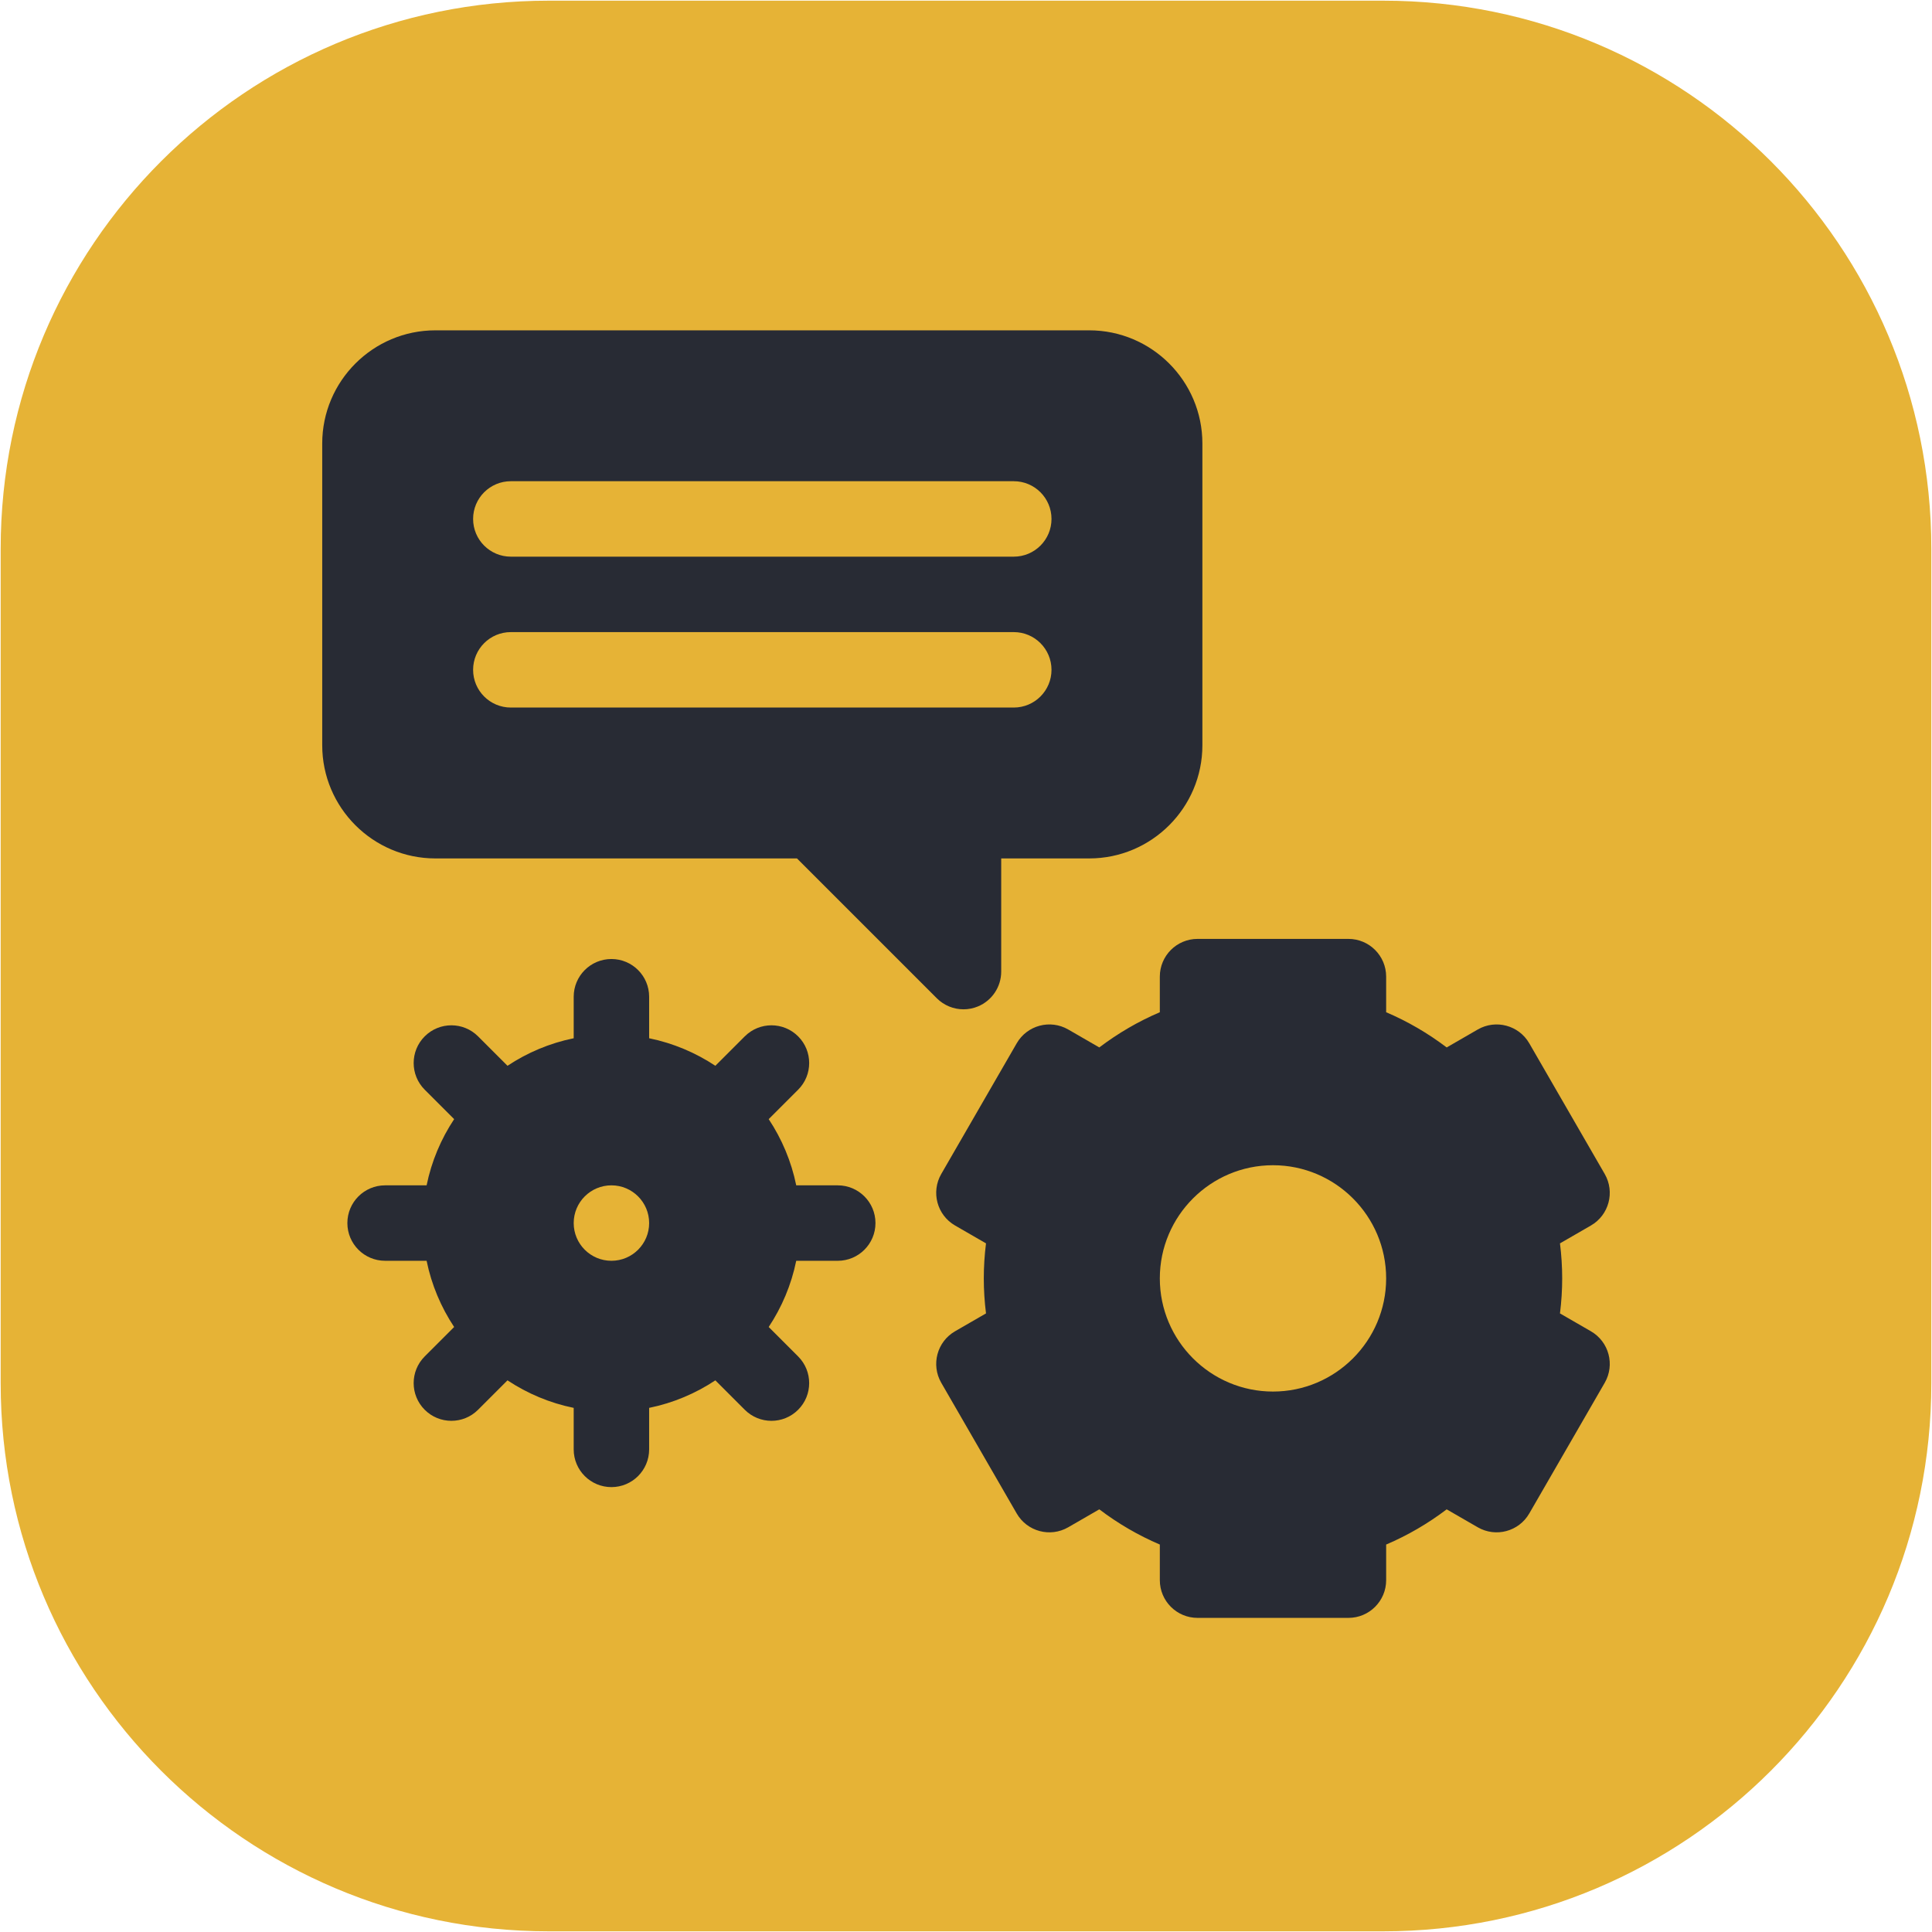 <?xml version="1.0" encoding="UTF-8"?> <svg xmlns="http://www.w3.org/2000/svg" xmlns:xlink="http://www.w3.org/1999/xlink" width="2860" height="2860" xml:space="preserve" overflow="hidden"><defs><filter id="fx0" x="-10%" y="-10%" width="120%" height="120%" filterUnits="userSpaceOnUse"><feComponentTransfer color-interpolation-filters="sRGB"><feFuncR type="discrete"></feFuncR><feFuncG type="discrete"></feFuncG><feFuncB type="discrete"></feFuncB><feFuncA type="linear" slope="1"></feFuncA></feComponentTransfer><feGaussianBlur stdDeviation="0 0"></feGaussianBlur></filter><clipPath id="clip1"><rect x="1.47" y="1.47" width="19.14" height="19.06"></rect></clipPath><clipPath id="clip2"><rect x="3789" y="2009" width="1907" height="1907"></rect></clipPath><clipPath id="clip3"><rect x="3789" y="2009" width="1907" height="1907"></rect></clipPath><clipPath id="clip4"><rect x="3789" y="2009" width="1907" height="1907"></rect></clipPath></defs><g transform="translate(-3313 -1521)"><g><path d="M3314 2333.3C3314 1885.23 3677.23 1522 4125.3 1522L5360.7 1522C5808.77 1522 6172 1885.23 6172 2333.3L6172 3568.7C6172 4016.77 5808.77 4380 5360.7 4380L4125.3 4380C3677.23 4380 3314 4016.77 3314 3568.7Z" fill="#E6B336" fill-rule="evenodd" fill-opacity="1"></path><g clip-path="url(#clip1)" filter="url(#fx0)" transform="translate(4732 2952)"><g><g><g><g><g><path d="M3.145 9.288 8.498 9.288 10.568 11.358C10.675 11.464 10.817 11.521 10.963 11.521 11.035 11.521 11.107 11.507 11.176 11.479 11.385 11.392 11.521 11.189 11.521 10.963L11.521 9.288 12.824 9.288C13.748 9.288 14.499 8.536 14.499 7.612L14.499 3.145C14.499 2.221 13.748 1.47 12.824 1.47L3.145 1.47C2.221 1.47 1.47 2.221 1.47 3.145L1.47 7.612C1.47 8.536 2.221 9.288 3.145 9.288ZM4.262 3.704 11.707 3.704C12.015 3.704 12.265 3.954 12.265 4.262 12.265 4.57 12.015 4.82 11.707 4.82L4.262 4.82C3.953 4.82 3.703 4.57 3.703 4.262 3.703 3.954 3.953 3.704 4.262 3.704ZM4.262 5.937 11.707 5.937C12.015 5.937 12.265 6.187 12.265 6.496 12.265 6.804 12.015 7.054 11.707 7.054L4.262 7.054C3.953 7.054 3.703 6.804 3.703 6.496 3.703 6.187 3.953 5.937 4.262 5.937Z" fill="#282B34" fill-rule="nonzero" fill-opacity="1"></path><path d="M9.101 14.127 8.487 14.127C8.414 13.771 8.273 13.44 8.079 13.147L8.515 12.711C8.733 12.493 8.733 12.14 8.515 11.921 8.297 11.703 7.943 11.703 7.725 11.921L7.289 12.357C6.996 12.163 6.665 12.022 6.309 11.95L6.309 11.335C6.309 11.027 6.059 10.777 5.751 10.777 5.442 10.777 5.192 11.027 5.192 11.335L5.192 11.95C4.837 12.022 4.505 12.163 4.212 12.357L3.777 11.921C3.559 11.703 3.205 11.703 2.987 11.921 2.769 12.139 2.769 12.493 2.987 12.711L3.423 13.147C3.228 13.44 3.088 13.771 3.015 14.127L2.4 14.127C2.092 14.127 1.842 14.377 1.842 14.685 1.842 14.994 2.092 15.244 2.4 15.244L3.015 15.244C3.088 15.6 3.228 15.931 3.423 16.224L2.987 16.66C2.769 16.878 2.769 17.231 2.987 17.449 3.096 17.558 3.239 17.613 3.382 17.613 3.525 17.613 3.668 17.558 3.777 17.449L4.212 17.014C4.505 17.208 4.836 17.349 5.192 17.421L5.192 18.036C5.192 18.344 5.442 18.594 5.751 18.594 6.059 18.594 6.309 18.344 6.309 18.036L6.309 17.421C6.665 17.349 6.996 17.208 7.289 17.014L7.725 17.449C7.834 17.558 7.977 17.613 8.12 17.613 8.263 17.613 8.406 17.558 8.515 17.449 8.733 17.231 8.733 16.878 8.515 16.66L8.079 16.224C8.273 15.931 8.414 15.6 8.487 15.244L9.101 15.244C9.41 15.244 9.66 14.994 9.66 14.685 9.66 14.377 9.41 14.127 9.101 14.127ZM5.751 15.244C5.442 15.244 5.192 14.994 5.192 14.685 5.192 14.377 5.442 14.127 5.751 14.127 6.059 14.127 6.309 14.377 6.309 14.685 6.309 14.994 6.059 15.244 5.751 15.244Z" fill="#282B34" fill-rule="nonzero" fill-opacity="1"></path><path d="M20.25 16.287 19.793 16.023C19.814 15.849 19.825 15.676 19.825 15.504 19.825 15.333 19.814 15.16 19.793 14.986L20.25 14.722C20.517 14.567 20.609 14.226 20.455 13.959L19.338 12.024C19.184 11.757 18.842 11.666 18.575 11.82L18.115 12.085C17.837 11.874 17.537 11.7 17.219 11.564L17.219 11.037C17.219 10.729 16.969 10.479 16.661 10.479L14.427 10.479C14.119 10.479 13.869 10.729 13.869 11.037L13.869 11.564C13.551 11.7 13.252 11.874 12.973 12.085L12.513 11.82C12.246 11.666 11.905 11.757 11.75 12.024L10.633 13.959C10.479 14.226 10.571 14.567 10.838 14.722L11.296 14.986C11.274 15.16 11.263 15.333 11.263 15.504 11.263 15.676 11.274 15.849 11.296 16.023L10.838 16.287C10.571 16.441 10.479 16.783 10.633 17.05L11.75 18.984C11.905 19.251 12.246 19.343 12.513 19.189L12.973 18.923C13.252 19.135 13.551 19.309 13.869 19.444L13.869 19.972C13.869 20.28 14.119 20.53 14.427 20.53L16.661 20.53C16.969 20.53 17.219 20.28 17.219 19.972L17.219 19.444C17.537 19.309 17.837 19.135 18.115 18.923L18.575 19.189C18.842 19.343 19.184 19.251 19.338 18.984L20.455 17.05C20.609 16.783 20.517 16.441 20.25 16.287ZM15.544 17.18C14.62 17.18 13.869 16.428 13.869 15.504 13.869 14.581 14.62 13.829 15.544 13.829 16.468 13.829 17.219 14.581 17.219 15.504 17.219 16.428 16.468 17.18 15.544 17.18Z" fill="#282B34" fill-rule="nonzero" fill-opacity="1"></path></g></g></g></g></g></g><g clip-path="url(#clip2)"><g clip-path="url(#clip3)"><g clip-path="url(#clip4)"><path d="M3957.52 2791.76 4492.79 2791.76 4699.79 2998.76C4710.48 3009.44 4724.76 3015.12 4739.29 3015.12 4746.48 3015.12 4753.74 3013.73 4760.65 3010.87 4781.51 3002.22 4795.12 2981.86 4795.12 2959.28L4795.12 2791.76 4925.41 2791.76C5017.78 2791.76 5092.93 2716.61 5092.93 2624.24L5092.93 2177.52C5092.93 2085.15 5017.78 2010 4925.41 2010L3957.52 2010C3865.15 2010 3790 2085.15 3790 2177.52L3790 2624.24C3790 2716.61 3865.15 2791.76 3957.52 2791.76ZM4069.2 2233.36 4813.73 2233.36C4844.57 2233.36 4869.57 2258.36 4869.57 2289.2 4869.57 2320.04 4844.57 2345.04 4813.73 2345.04L4069.2 2345.04C4038.36 2345.04 4013.36 2320.04 4013.36 2289.2 4013.36 2258.36 4038.36 2233.36 4069.2 2233.36ZM4069.2 2456.72 4813.73 2456.72C4844.57 2456.72 4869.57 2481.72 4869.57 2512.56 4869.57 2543.4 4844.57 2568.4 4813.73 2568.4L4069.2 2568.4C4038.36 2568.4 4013.36 2543.4 4013.36 2512.56 4013.36 2481.72 4038.36 2456.72 4069.2 2456.72Z" fill="#282B34" fill-rule="nonzero" fill-opacity="1"></path><path d="M4553.14 3275.7 4491.69 3275.7C4484.43 3240.11 4470.35 3206.98 4450.93 3177.69L4494.5 3134.12C4516.31 3112.32 4516.31 3076.96 4494.5 3055.15 4472.69 3033.34 4437.34 3033.34 4415.53 3055.15L4371.96 3098.72C4342.67 3079.3 4309.54 3065.22 4273.95 3057.96L4273.95 2996.5C4273.95 2965.67 4248.95 2940.66 4218.11 2940.66 4187.27 2940.66 4162.27 2965.67 4162.27 2996.5L4162.27 3057.96C4126.68 3065.21 4093.55 3079.3 4064.26 3098.72L4020.69 3055.15C3998.88 3033.34 3963.52 3033.34 3941.72 3055.15 3919.91 3076.95 3919.91 3112.31 3941.72 3134.12L3985.29 3177.68C3965.86 3206.98 3951.78 3240.1 3944.53 3275.7L3883.07 3275.7C3852.23 3275.7 3827.23 3300.7 3827.23 3331.54 3827.23 3362.38 3852.23 3387.38 3883.07 3387.38L3944.52 3387.38C3951.78 3422.98 3965.86 3456.1 3985.28 3485.4L3941.71 3528.96C3919.9 3550.77 3919.9 3586.12 3941.71 3607.93 3952.62 3618.84 3966.9 3624.29 3981.2 3624.29 3995.48 3624.29 4009.78 3618.84 4020.68 3607.93L4064.25 3564.36C4093.54 3583.79 4126.67 3597.87 4162.26 3605.12L4162.26 3666.58C4162.26 3697.42 4187.26 3722.42 4218.1 3722.42 4248.94 3722.42 4273.94 3697.42 4273.94 3666.58L4273.94 3605.12C4309.53 3597.87 4342.66 3583.79 4371.96 3564.37L4415.53 3607.94C4426.43 3618.84 4440.72 3624.3 4455.01 3624.3 4469.3 3624.3 4483.59 3618.84 4494.49 3607.94 4516.3 3586.14 4516.3 3550.78 4494.49 3528.97L4450.92 3485.4C4470.35 3456.11 4484.43 3422.98 4491.68 3387.39L4553.14 3387.39C4583.98 3387.39 4608.98 3362.39 4608.98 3331.55 4608.98 3300.71 4583.98 3275.7 4553.14 3275.7ZM4218.11 3387.38C4187.27 3387.38 4162.27 3362.38 4162.27 3331.54 4162.27 3300.7 4187.27 3275.7 4218.11 3275.7 4248.94 3275.7 4273.95 3300.7 4273.95 3331.54 4273.95 3362.38 4248.94 3387.38 4218.11 3387.38Z" fill="#282B34" fill-rule="nonzero" fill-opacity="1"></path><path d="M5668.07 3491.73 5622.28 3465.29C5624.45 3447.9 5625.55 3430.57 5625.55 3413.44 5625.55 3396.32 5624.45 3378.98 5622.28 3361.6L5668.07 3335.16C5694.78 3319.74 5703.93 3285.59 5688.51 3258.88L5576.83 3065.44C5561.41 3038.74 5527.26 3029.58 5500.55 3045.01L5454.57 3071.56C5426.69 3050.42 5396.74 3032.99 5364.96 3019.44L5364.96 2966.72C5364.96 2935.88 5339.96 2910.88 5309.12 2910.88L5085.76 2910.88C5054.92 2910.88 5029.92 2935.88 5029.92 2966.72L5029.92 3019.44C4998.15 3032.99 4968.19 3050.42 4940.32 3071.55L4894.34 3045C4867.63 3029.58 4833.48 3038.73 4818.06 3065.44L4706.38 3258.88C4690.96 3285.58 4700.11 3319.73 4726.82 3335.15L4772.61 3361.59C4770.44 3378.98 4769.34 3396.31 4769.34 3413.44 4769.34 3430.56 4770.44 3447.89 4772.61 3465.28L4726.82 3491.72C4700.11 3507.14 4690.96 3541.29 4706.38 3568L4818.06 3761.44C4833.48 3788.15 4867.63 3797.3 4894.34 3781.87L4940.32 3755.32C4968.21 3776.46 4998.15 3793.89 5029.93 3807.44L5029.93 3860.16C5029.93 3891 5054.93 3916 5085.77 3916L5309.13 3916C5339.96 3916 5364.97 3891 5364.97 3860.16L5364.97 3807.44C5396.74 3793.89 5426.69 3776.47 5454.57 3755.33L5500.55 3781.88C5527.26 3797.3 5561.41 3788.15 5576.83 3761.44L5688.51 3568C5703.93 3541.3 5694.78 3507.14 5668.07 3491.73ZM5197.44 3580.96C5105.07 3580.96 5029.92 3505.81 5029.92 3413.44 5029.92 3321.07 5105.07 3245.92 5197.44 3245.92 5289.81 3245.92 5364.96 3321.07 5364.96 3413.44 5364.96 3505.81 5289.81 3580.96 5197.44 3580.96Z" fill="#282B34" fill-rule="nonzero" fill-opacity="1"></path></g></g></g></g></g></svg> 